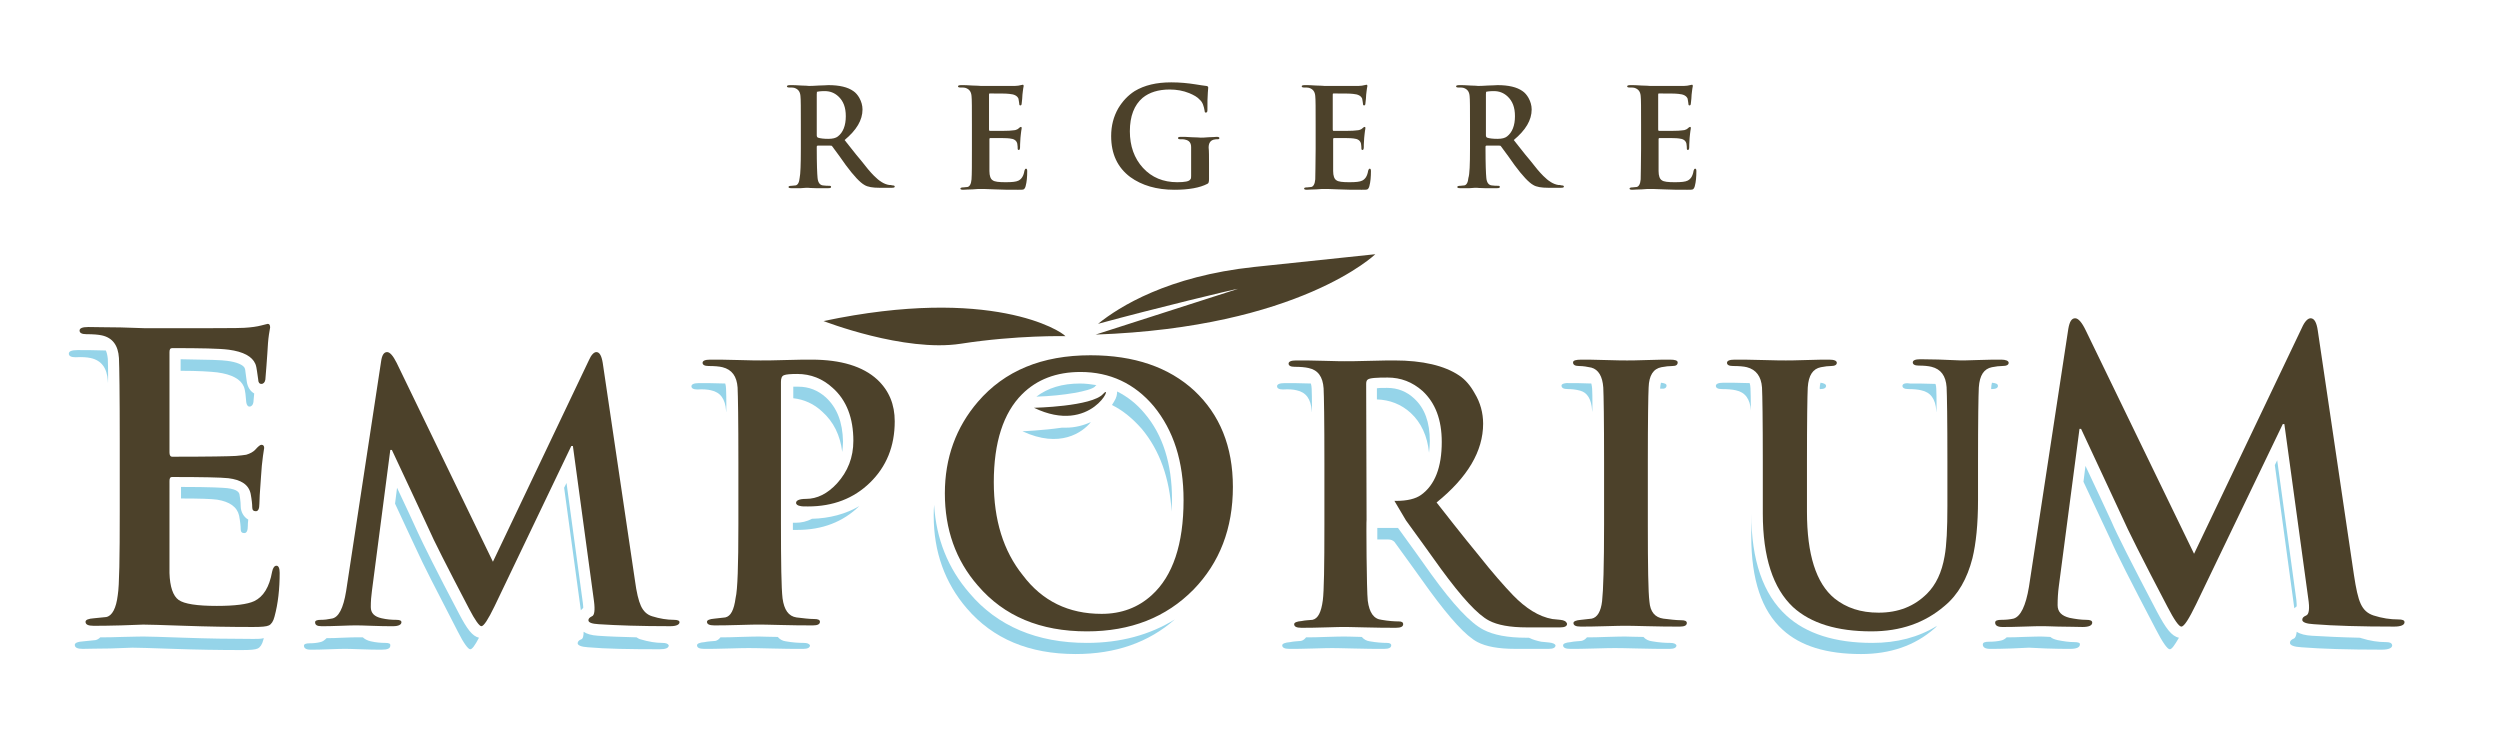 <svg xml:space="preserve" style="enable-background:new 0 0 628.4 184.3;" viewBox="0 0 628.4 184.3" y="0px" x="0px" xmlns:xlink="http://www.w3.org/1999/xlink" xmlns="http://www.w3.org/2000/svg" id="Capa_1" version="1.1">
<style type="text/css">
	.st0{fill:#95D4E9;}
	.st1{fill:#4C412A;}
</style>
<g>
	<path d="M260.5,99.7c6.8-0.2,13.5-1.4,14.7-2.5c0.1-0.2,0.3-0.3,0.4-0.4c-1.3-0.2-2.7-0.4-4.1-0.4
		C267,96.4,263.4,97.5,260.5,99.7" class="st0"></path>
	<path d="M207.6,99.9c-2-1.8-4.3-2.7-6.9-2.7c-0.5,0-1,0-1.3,0v2.9c2.7,0.3,5.2,1.4,7.3,3.4c2.8,2.5,4.5,5.9,5,10.1
		c0.1-0.8,0.2-1.7,0.2-2.6C211.8,106.1,210.4,102.5,207.6,99.9" class="st0"></path>
	<path d="M274.2,106.1c-1.8,0.8-3.9,1.4-6.3,1.4c-0.3,0-0.7,0-1,0c-4.8,0.7-9.9,0.9-9.9,0.9
		C266.4,112.8,272.1,108.7,274.2,106.1" class="st0"></path>
	<path d="M60.1,129.6c0.3,1.6,0.4,2.7,0.4,3.4c0,0.7,0.3,1,0.9,1c0.6,0,0.9-0.6,0.9-1.9c0-0.3,0-0.7,0.1-1.5
		c-1.1-0.6-1.9-1.9-1.9-3.4c0-0.3,0-1.1-0.3-2.9c-0.1-0.5-0.5-1.3-3.1-1.6c-1.1-0.1-4.1-0.3-11.6-0.3v2.9c4.6,0,7.7,0.1,9.1,0.3
		C57.7,126.1,59.6,127.4,60.1,129.6" class="st0"></path>
	<path d="M22.8,90c2.7,0.6,4.1,2.5,4.3,5.7c0.1,2.2,0.1-3.4,0-5.5c-0.1-1-0.3-1.7-0.5-2.1c-3-0.1-5.3-0.1-7.1-0.1
		c-1.5,0-2.2,0.3-2.2,0.9c0,0.6,0.6,0.9,1.7,0.9C20.6,89.7,21.9,89.8,22.8,90" class="st0"></path>
	<path d="M280.8,98.4c0,0.7-0.1,1.5-0.8,2.6c-0.1,0.2-0.3,0.5-0.5,0.8c2.8,1.4,5.2,3.4,7.5,6c4.5,5.4,7,12.4,7.5,20.8
		c0-1,0.1-2,0.1-3c0-9-2.3-16.3-6.9-21.7C285.7,101.5,283.4,99.7,280.8,98.4" class="st0"></path>
	<path d="M62,95.7c-0.1-0.8-0.2-1.5-0.3-2.2c0-0.4-0.1-0.7-0.2-1c-0.4-0.8-2-1.5-4.4-1.8c-1.3-0.2-4.5-0.3-11.7-0.4v2.9
		c4.4,0,7.5,0.2,9.2,0.4c3.7,0.5,5.9,1.7,6.7,3.6c0.2,0.5,0.3,1.1,0.4,1.8c0.1,0.7,0.1,1.4,0.2,2.1c0.1,0.7,0.4,1.1,0.8,1.1
		c0.5,0,0.9-0.4,1-1.1c0.1-0.8,0.1-1.5,0.2-2.2C63,98.4,62.2,97.4,62,95.7" class="st0"></path>
	<path d="M577.2,150.7l-4.8-35l-0.6,1.2l4.9,36c0.2-0.2,0.4-0.3,0.6-0.5C577.3,152.2,577.3,151.6,577.2,150.7" class="st0"></path>
	<path d="M348.7,97.5c-1.2,0-2.1,0-2.6,0.1v2.8c3.2,0.1,6.1,1.2,8.5,3.4c2.6,2.4,4.2,5.8,4.6,10
		c0.1-0.9,0.2-1.9,0.2-2.9c0-4.8-1.3-8.3-3.9-10.7C353.6,98.4,351.3,97.5,348.7,97.5" class="st0"></path>
	<path d="M457.6,97.8c0.9,0,1.4-0.3,1.4-0.8c0-0.4-0.5-0.7-1.4-0.8c-0.1,0.4-0.2,0.9-0.2,1.3c0,0.1,0,0.2,0,0.2
		C457.5,97.8,457.5,97.8,457.6,97.8" class="st0"></path>
	<path d="M63.7,160.6c-5.8,0-11.7-0.1-17.3-0.3c-5.7-0.2-9.1-0.3-10.2-0.3c-0.4,0-1.7,0-5.5,0.1
		c-2.3,0.1-4.1,0.1-5.5,0.1c-0.3,0.3-0.7,0.6-1.2,0.7c-1,0.1-2,0.2-3,0.3c-1.5,0.1-2.2,0.4-2.2,0.9c0,0.7,0.7,1,2,1
		c1.5,0,3.8-0.1,6.9-0.1c3.2-0.1,5-0.2,5.6-0.2c1.2,0,4.6,0.1,10.3,0.3c5.7,0.2,11.4,0.3,17.2,0.3c2.1,0,3.4-0.1,4-0.4
		c0.6-0.3,1.1-1,1.4-2.2c0-0.1,0.1-0.2,0.1-0.4C65.6,160.6,64.7,160.6,63.7,160.6" class="st0"></path>
	<path d="M478.2,97c0,0.5,0.5,0.8,1.5,0.8c1.3,0,2.4,0.1,3.2,0.3c2.4,0.5,3.6,2.2,3.8,5.1c0.1,1.9,0.1-3.6,0-5.5
		c0-0.5-0.1-0.9-0.2-1.2c-2.5-0.1-4.7-0.1-6.4-0.1C478.8,96.2,478.2,96.5,478.2,97" class="st0"></path>
	<path d="M418.9,96.9c0-0.4-0.5-0.6-1.4-0.7c-0.1,0.5-0.2,1-0.2,1.3c0,0.1,0,0.2,0,0.2c0.1,0,0.2,0,0.3,0
		C418.4,97.8,418.9,97.5,418.9,96.9" class="st0"></path>
	<path d="M392.5,96.9c0,0.6,0.5,0.9,1.6,0.9c1,0,2,0.1,3.1,0.4c1.8,0.5,2.8,2.1,3,5c0.1,1.8,0.1-4.2,0-5.5
		c0-0.3-0.1-0.8-0.2-1.3c-2.5-0.1-4.2-0.1-5.3-0.1C393.3,96.2,392.5,96.5,392.5,96.9" class="st0"></path>
	<path d="M500.7,96.2c-0.1,0.4-0.2,0.9-0.2,1.4c0,0.1,0,0.2,0,0.2c0,0,0.1,0,0.1,0c1.1,0,1.6-0.3,1.6-0.8
		C502.2,96.5,501.7,96.3,500.7,96.2" class="st0"></path>
	<path d="M146.5,151.5l-4.1-30.1l-0.6,1.2l4.2,30.8c0.2-0.2,0.4-0.4,0.6-0.6C146.6,152.7,146.6,152.2,146.5,151.5" class="st0"></path>
	<path d="M440,97.6c0-0.5-0.1-0.9-0.2-1.3c-2.8-0.1-5-0.1-6.6-0.1c-1.3,0-1.9,0.3-1.9,0.8c0,0.5,0.5,0.8,1.5,0.8
		c1.5,0,2.6,0.1,3.5,0.3c2.4,0.5,3.6,2.2,3.8,5.1C440.1,105.1,440.1,99.5,440,97.6" class="st0"></path>
	<path d="M419.8,161.6c-1.3,0-2.8-0.1-4.5-0.4c-0.9-0.1-1.7-0.5-2.2-1.1c-1.6,0-4-0.1-4.5-0.1c-0.5,0-2.1,0-4.9,0.1
		c-2,0.1-3.6,0.1-4.8,0.1c-0.4,0.5-0.9,0.8-1.4,0.9c-0.9,0.1-1.8,0.1-2.7,0.3c-1.3,0.1-1.9,0.4-1.9,0.8c0,0.6,0.6,0.9,1.8,0.9
		c1.3,0,3.4,0,6.2-0.1c2.8-0.1,4.5-0.1,5-0.1c0.5,0,2.4,0,5.6,0.1c3.2,0.1,5.9,0.1,8.2,0.1c1.1,0,1.7-0.3,1.7-0.9
		C421.2,161.8,420.7,161.6,419.8,161.6" class="st0"></path>
	<path d="M389.4,161.5c-0.7-0.1-1.3-0.1-2-0.2c-1-0.2-2.1-0.5-3.1-1h-0.6c-4.8,0-8.3-0.7-10.8-2
		c-3.3-1.7-7.6-6.3-13.1-13.9c-2.4-3.4-5.2-7.3-8.4-11.7l-5.2,0c0,1,0,1.9,0,2.9h2.7c0.7,0,1.2,0.2,1.6,0.6
		c3.3,4.5,6.2,8.6,8.8,12.2c5.2,7.1,9.2,11.5,12.1,13c2.1,1.1,5.2,1.7,9.5,1.7h8.4c1.1,0,1.7-0.3,1.7-0.9
		C390.9,161.9,390.4,161.6,389.4,161.5" class="st0"></path>
	<path d="M96.9,161.6c-1.2,0-2.4-0.1-3.7-0.4c-0.9-0.2-1.6-0.6-2-1c-1,0-1.4,0-1.5,0c-0.4,0-1.7,0-3.8,0.1
		c-1.5,0.1-2.8,0.1-3.8,0.1c-0.5,0.5-1,0.9-1.6,1c-0.8,0.2-1.7,0.3-2.7,0.3c-0.9,0-1.4,0.2-1.4,0.6c0,0.6,0.5,1,1.6,1
		c1.1,0,2.7,0,4.8-0.1c2.2-0.1,3.5-0.1,3.9-0.1c0.4,0,1.6,0,3.9,0.1c2.2,0.1,4,0.1,5.4,0.1c1.4,0,2.1-0.3,2.1-1
		C98.2,161.8,97.8,161.6,96.9,161.6" class="st0"></path>
	<path d="M348.6,161.6c-1.1,0-2.6-0.1-4.3-0.4c-0.8-0.1-1.5-0.5-2-1.1c-2.8-0.1-4.3-0.1-4.5-0.1c-0.3,0-1.9,0-4.6,0.1
		c-2,0.1-3.6,0.1-4.9,0.1c-0.4,0.5-0.8,0.8-1.3,0.9c-0.9,0.1-1.8,0.1-2.7,0.3c-1.3,0.1-2,0.4-2,0.8c0,0.6,0.6,0.9,1.8,0.9
		c1.4,0,3.4,0,6.1-0.1c2.7-0.1,4.3-0.1,4.7-0.1c0.1,0,1.8,0,5.1,0.1c3.3,0.1,5.9,0.1,7.9,0.1c1.2,0,1.8-0.3,1.8-0.9
		C349.7,161.8,349.3,161.6,348.6,161.6" class="st0"></path>
	<path d="M521.4,161.4c-1.3,0-2.7-0.2-4.2-0.5c-0.8-0.2-1.4-0.4-1.8-0.8c-1.8-0.1-2.3-0.1-2.5-0.1c-0.3,0-1.4,0-4.3,0.1
		c-1.7,0.1-3.1,0.1-4.2,0.1c-0.4,0.4-0.9,0.7-1.4,0.8c-0.9,0.2-1.9,0.3-3,0.3c-1.1,0-1.6,0.2-1.6,0.7c0,0.7,0.6,1.1,1.8,1.1
		c1.2,0,3,0,5.4-0.1c2.4-0.1,3.9-0.2,4.4-0.2c0.4,0,1.8,0.1,4.3,0.2c2.5,0.1,4.5,0.1,6.1,0.1c1.6,0,2.4-0.4,2.4-1.1
		C522.9,161.6,522.4,161.4,521.4,161.4" class="st0"></path>
	<path d="M599.7,161.4c-1.9,0-4-0.3-6.2-1c-0.1,0-0.2-0.1-0.3-0.1c-4.7-0.1-8.8-0.3-12.1-0.5c-1.6-0.1-2.9-0.4-3.8-1
		c-0.1,0.9-0.3,1.5-0.7,1.7c-0.7,0.3-1,0.6-1,1.1c0,0.6,1,1,2.9,1.1c5,0.4,11.8,0.6,20.2,0.6c1.7,0,2.6-0.4,2.6-1.1
		C601.2,161.6,600.7,161.4,599.7,161.4" class="st0"></path>
	<path d="M542.2,153.8c-6.4-12.2-10.2-19.7-11.5-22.8c-1.6-3.4-3.7-8-6.5-13.9l-0.5,4c2.9,6.1,5.1,11,6.8,14.5
		c1.3,3.1,5.1,10.6,11.4,22.6c1.7,3.3,2.9,5,3.5,5c0.5,0,1.2-1,2.3-2.9C545.8,159.9,544.4,157.9,542.2,153.8" class="st0"></path>
	<path d="M470.6,161.6c-9.3,0-16.6-2.3-21.6-6.9c-5.8-5.3-8.8-13.9-8.8-25.6v5.7c0,10.9,2.6,18.7,7.9,23.5
		c4.5,4.1,11,6.1,19.7,6.1c7.3,0,13.5-2.1,18.4-6.4c0.3-0.2,0.5-0.5,0.7-0.7C482.2,160.2,476.8,161.6,470.6,161.6" class="st0"></path>
	<path d="M166.5,161.6c-1.7,0-3.5-0.3-5.5-0.9c-0.4-0.1-0.7-0.3-1-0.5c-3.8-0.1-7-0.2-9.7-0.4c-1.7-0.1-2.9-0.5-3.6-1
		c0,1.1-0.2,1.8-0.6,1.9c-0.6,0.2-0.9,0.6-0.9,1c0,0.5,0.9,0.9,2.6,1c4.5,0.4,10.5,0.5,18,0.5c1.5,0,2.3-0.3,2.3-1
		C167.9,161.8,167.4,161.6,166.5,161.6" class="st0"></path>
	<path d="M325.9,98.1c2.4,0.5,3.6,2.2,3.8,5.1c0.1,1.9,0.1-3.6,0-5.5c0-0.5-0.1-0.9-0.2-1.3c-2.7-0.1-4.9-0.1-6.6-0.1
		c-1.3,0-1.9,0.3-1.9,0.8c0,0.5,0.5,0.8,1.5,0.8C324,97.8,325.1,97.9,325.9,98.1" class="st0"></path>
	<path d="M178.7,98.1c2.4,0.5,3.6,2.2,3.8,5.1c0.1,1.9,0.1-3.6,0-5.5c0-0.5-0.1-0.9-0.2-1.3c-2.8-0.1-5-0.1-6.6-0.1
		c-1.3,0-1.9,0.3-1.9,0.8c0,0.5,0.5,0.8,1.5,0.8C176.7,97.8,177.9,97.9,178.7,98.1" class="st0"></path>
	<path d="M115.4,154.3c-5.7-10.8-9-17.5-10.3-20.3c-1.3-2.8-3-6.6-5.3-11.4l-0.5,4c2.3,5,4.2,9,5.6,12
		c1.2,2.7,4.6,9.4,10.2,20.2c1.5,3,2.6,4.4,3.1,4.4c0.5,0,1.2-1,2.2-2.9C118.7,159.9,117.4,158.1,115.4,154.3" class="st0"></path>
	<path d="M273.2,161.6c-12.5,0-22.5-4.2-29.5-12.5c-5.4-6.2-8.4-13.7-8.9-22.2c-0.1,0.9-0.1,1.9-0.1,2.8
		c0,9,2.8,16.8,8.3,23.2c6.6,7.7,15.7,11.5,27.4,11.5c10,0,18.3-2.9,24.9-8.7C289,159.6,281.6,161.6,273.2,161.6" class="st0"></path>
	<path d="M202,161.6c-1.3,0-2.8-0.1-4.5-0.4c-0.8-0.1-1.5-0.5-2-1.1c-1.6,0-4.1-0.1-4.6-0.1c-0.5,0-2.1,0-4.9,0.1
		c-2.1,0.1-3.7,0.1-4.9,0.1c-0.4,0.5-0.8,0.8-1.3,0.9c-0.9,0.1-1.8,0.1-2.7,0.3c-1.3,0.1-1.9,0.4-1.9,0.8c0,0.6,0.6,0.9,1.8,0.9
		c1.3,0,3.4,0,6.2-0.1c2.8-0.1,4.5-0.1,5-0.1c0.5,0,2.3,0,5.5,0.1c3.2,0.1,6,0.1,8.2,0.1c1.1,0,1.7-0.3,1.7-0.9
		C203.4,161.8,202.9,161.6,202,161.6" class="st0"></path>
	<path d="M204.1,130.4c-1.3,0.7-2.7,1-4.1,1c-0.2,0-0.5,0-0.7,0v0.4c0,0.5,0,1,0,1.4c0.3,0,0.7,0,1.1,0
		c6.3,0,11.5-2,15.6-6c0,0,0,0,0,0C212.6,129.2,208.5,130.3,204.1,130.4" class="st0"></path>
	<path d="M201.3,37.4v-6c0-4.1,0-6.5-0.1-7.3c-0.1-1.1-0.6-1.7-1.5-2c-0.3-0.1-0.8-0.1-1.3-0.1c-0.4,0-0.6-0.1-0.6-0.3
		s0.3-0.3,0.8-0.3c0.7,0,1.6,0,2.8,0.1c1.1,0,1.8,0.1,1.9,0.1c0.4,0,1.2,0,2.5-0.1c1.2,0,2-0.1,2.4-0.1c2.8,0,4.9,0.5,6.3,1.5
		c0.6,0.4,1.1,1,1.5,1.7c0.5,0.9,0.8,1.9,0.8,2.9c0,2.7-1.5,5.2-4.5,7.7c2.5,3.2,3.9,4.9,4.1,5.1c1.3,1.7,2.4,3,3.3,3.9
		c1.3,1.3,2.5,2.1,3.8,2.3c0.3,0,0.5,0,0.8,0.1c0.4,0,0.6,0.1,0.6,0.3c0,0.2-0.2,0.3-0.7,0.3H221c-1.6,0-2.9-0.2-3.7-0.7
		c-1.1-0.6-2.7-2.3-4.7-5c-1-1.4-2.1-3-3.4-4.7c-0.1-0.2-0.3-0.2-0.6-0.2h-3c-0.2,0-0.3,0.1-0.3,0.3v0.5c0,3.9,0.1,6.3,0.2,7.3
		c0.1,1.2,0.6,1.8,1.3,1.9c0.7,0.1,1.2,0.1,1.7,0.1c0.3,0,0.4,0.1,0.4,0.3c0,0.2-0.2,0.3-0.7,0.3c-0.8,0-1.8,0-3.1,0
		c-1.3,0-1.9-0.1-2-0.1c-0.2,0-0.8,0-1.8,0.1c-1.1,0-1.8,0-2.4,0c-0.5,0-0.7-0.1-0.7-0.3c0-0.2,0.3-0.3,0.8-0.3c0.3,0,0.7-0.1,1-0.1
		c0.5-0.1,0.9-0.7,1-1.9C201.2,43.8,201.3,41.4,201.3,37.4 M205.3,23.6v10.4c0,0.3,0.1,0.5,0.3,0.6c0.6,0.2,1.5,0.3,2.6,0.3
		c1.1,0,1.9-0.2,2.4-0.6c1.3-1,2-2.7,2-5.1c0-2.2-0.6-3.8-1.9-5c-1-0.9-2.1-1.3-3.4-1.3c-1.1,0-1.7,0.1-2,0.2
		C205.4,23.3,205.3,23.4,205.3,23.6" class="st1"></path>
	<path d="M244.3,37.4v-6c0-4.1,0-6.5-0.1-7.3c-0.1-1.1-0.6-1.7-1.5-2c-0.3-0.1-0.8-0.1-1.3-0.1c-0.4,0-0.6-0.1-0.6-0.3
		c0-0.2,0.3-0.3,0.8-0.3c0.7,0,1.6,0,2.8,0.1c1.2,0,1.9,0.1,2.1,0.1c5.4,0,8.3,0,8.6,0c0.6,0,1.1-0.1,1.5-0.2
		c0.4-0.1,0.6-0.1,0.5-0.1c0.1,0,0.2,0.1,0.2,0.3c0,0,0,0.2-0.1,0.6c-0.1,0.5-0.1,1-0.2,1.6c0,0.6-0.1,1.4-0.2,2.3
		c0,0.3-0.2,0.4-0.3,0.4c-0.2,0-0.3-0.1-0.3-0.4c0-0.3-0.1-0.5-0.1-0.7c0-0.2-0.1-0.4-0.1-0.6c-0.3-0.7-1-1.1-2.3-1.2
		c-0.8-0.1-2.4-0.1-4.9-0.1c-0.2,0-0.2,0.1-0.2,0.3v8.7c0,0.3,0.1,0.4,0.2,0.4c3.1,0,5,0,5.5-0.1c0.4,0,0.7-0.1,0.9-0.1
		c0.3-0.1,0.6-0.2,0.8-0.4c0.3-0.3,0.5-0.4,0.6-0.4c0.2,0,0.2,0.1,0.2,0.3c0,0,0,0.3-0.1,0.7c-0.1,0.5-0.1,1.1-0.2,1.8
		c-0.1,1.3-0.1,2.1-0.1,2.3c0,0.4-0.1,0.7-0.3,0.7c-0.2,0-0.3-0.1-0.3-0.4c0-0.2,0-0.6-0.1-1.2c-0.2-0.8-0.8-1.2-1.9-1.3
		c-0.6-0.1-2.3-0.1-4.9-0.1c-0.1,0-0.2,0.1-0.2,0.3v8c0,1.2,0.3,2,0.8,2.3c0.5,0.4,1.6,0.5,3.3,0.5c1.6,0,2.6-0.1,3.2-0.4
		c0.8-0.4,1.3-1.2,1.5-2.5c0.1-0.3,0.2-0.5,0.4-0.5c0.2,0,0.3,0.2,0.3,0.6c0,1.4-0.1,2.7-0.4,3.8c-0.1,0.4-0.3,0.7-0.5,0.8
		c-0.2,0.1-0.7,0.1-1.4,0.1c-2,0-4,0-5.9-0.1c-2-0.1-3.2-0.1-3.6-0.1c-0.2,0-0.9,0-1.9,0.1c-1.1,0-1.9,0.1-2.4,0.1
		c-0.5,0-0.7-0.1-0.7-0.3c0-0.2,0.3-0.3,0.8-0.3c0.3,0,0.7-0.1,1-0.1c0.5-0.1,0.9-0.7,1-1.9C244.3,43.8,244.3,41.4,244.3,37.4" class="st1"></path>
	<path d="M303.9,41.3V45c0,0.7-0.1,1.1-0.4,1.2c-1.9,1-4.7,1.5-8.3,1.5c-4.5,0-8.2-1.1-11.1-3.2
		c-3.2-2.4-4.8-5.8-4.8-10.3c0-2.6,0.6-4.9,1.8-7c1.1-1.8,2.4-3.2,4.1-4.3c2.5-1.5,5.5-2.2,9.2-2.2c2.2,0,4.2,0.2,6.1,0.5
		c1.1,0.2,2,0.3,2.7,0.4c0.3,0,0.5,0.2,0.5,0.4c0-0.2,0,0.2-0.1,1.3c-0.1,1.1-0.1,2.5-0.1,4.3c0,0.5-0.1,0.7-0.4,0.7
		c-0.2,0-0.3-0.1-0.3-0.4c-0.2-1.2-0.5-2.2-1.2-2.8c-0.6-0.7-1.5-1.2-2.7-1.7c-1.5-0.6-3.1-0.9-4.9-0.9c-2.8,0-5.1,0.7-6.8,2.1
		c-2.1,1.8-3.2,4.6-3.2,8.4c0,3.7,1.1,6.8,3.3,9.2c2.2,2.4,5.1,3.6,8.6,3.6c1.9,0,3-0.2,3.3-0.7c0.2-0.2,0.2-0.5,0.2-0.9v-3.2
		c0-2,0-3.3,0-4c0-1.1-0.5-1.7-1.5-1.9c-0.3-0.1-0.8-0.1-1.3-0.1c-0.3,0-0.5-0.1-0.5-0.3c0-0.2,0.2-0.3,0.7-0.3c0.7,0,1.6,0,2.8,0.1
		c1.2,0,1.9,0.1,2.2,0.1c0.3,0,1,0,2-0.1c1,0,1.7-0.1,2-0.1c0.5,0,0.7,0.1,0.7,0.3c0,0.2-0.1,0.3-0.4,0.3c-0.3,0-0.6,0-1,0.1
		c-0.8,0.2-1.3,0.8-1.3,2C303.9,37.9,303.9,39.3,303.9,41.3" class="st1"></path>
	<path d="M330.7,37.4v-6c0-4.1,0-6.5-0.1-7.3c-0.1-1.1-0.6-1.7-1.5-2c-0.3-0.1-0.8-0.1-1.3-0.1c-0.4,0-0.6-0.1-0.6-0.3
		c0-0.2,0.2-0.3,0.8-0.3c0.7,0,1.6,0,2.8,0.1c1.2,0,1.9,0.1,2.1,0.1c5.4,0,8.3,0,8.6,0c0.6,0,1.1-0.1,1.5-0.2
		c0.4-0.1,0.6-0.1,0.5-0.1c0.1,0,0.2,0.1,0.2,0.3c0,0,0,0.2-0.1,0.6c-0.1,0.5-0.1,1-0.2,1.6c0,0.6-0.1,1.4-0.2,2.3
		c0,0.3-0.2,0.4-0.3,0.4c-0.2,0-0.3-0.1-0.3-0.4c0-0.3-0.1-0.5-0.1-0.7c0-0.2-0.1-0.4-0.1-0.6c-0.3-0.7-1-1.1-2.3-1.2
		c-0.8-0.1-2.4-0.1-4.9-0.1c-0.2,0-0.2,0.1-0.2,0.3v8.7c0,0.3,0.1,0.4,0.2,0.4c3.1,0,5,0,5.5-0.1c0.4,0,0.7-0.1,0.9-0.1
		c0.3-0.1,0.6-0.2,0.8-0.4c0.3-0.3,0.5-0.4,0.6-0.4c0.2,0,0.2,0.1,0.2,0.3c0,0,0,0.3-0.1,0.7c-0.1,0.5-0.1,1.1-0.2,1.8
		c-0.1,1.3-0.1,2.1-0.1,2.3c0,0.4-0.1,0.7-0.3,0.7c-0.2,0-0.3-0.1-0.3-0.4c0-0.2,0-0.6-0.1-1.2c-0.2-0.8-0.8-1.2-1.9-1.3
		c-0.6-0.1-2.3-0.1-4.9-0.1c-0.1,0-0.2,0.1-0.2,0.3v8c0,1.2,0.3,2,0.8,2.3c0.5,0.4,1.6,0.5,3.3,0.5c1.6,0,2.6-0.1,3.2-0.4
		c0.8-0.4,1.3-1.2,1.5-2.5c0.1-0.3,0.2-0.5,0.4-0.5c0.2,0,0.3,0.2,0.3,0.6c0,1.4-0.1,2.7-0.4,3.8c-0.1,0.4-0.3,0.7-0.5,0.8
		c-0.2,0.1-0.7,0.1-1.4,0.1c-2,0-4,0-5.9-0.1c-2-0.1-3.2-0.1-3.6-0.1c-0.2,0-0.9,0-1.9,0.1c-1.1,0-1.9,0.1-2.4,0.1
		c-0.5,0-0.7-0.1-0.7-0.3c0-0.2,0.2-0.3,0.8-0.3c0.3,0,0.7-0.1,1-0.1c0.5-0.1,0.9-0.7,1-1.9C330.6,43.8,330.7,41.4,330.7,37.4" class="st1"></path>
	<path d="M369.5,37.4v-6c0-4.1,0-6.5-0.1-7.3c-0.1-1.1-0.6-1.7-1.5-2c-0.3-0.1-0.8-0.1-1.3-0.1c-0.4,0-0.6-0.1-0.6-0.3
		s0.3-0.3,0.8-0.3c0.7,0,1.6,0,2.8,0.1c1.1,0,1.8,0.1,1.9,0.1c0.4,0,1.2,0,2.5-0.1c1.2,0,2-0.1,2.4-0.1c2.8,0,4.9,0.5,6.3,1.5
		c0.6,0.4,1.1,1,1.5,1.7c0.5,0.9,0.8,1.9,0.8,2.9c0,2.7-1.5,5.2-4.5,7.7c2.5,3.2,3.9,4.9,4.1,5.1c1.3,1.7,2.4,3,3.3,3.9
		c1.3,1.3,2.5,2.1,3.8,2.3c0.3,0,0.5,0,0.8,0.1c0.4,0,0.6,0.1,0.6,0.3c0,0.2-0.2,0.3-0.7,0.3h-3.3c-1.6,0-2.9-0.2-3.7-0.7
		c-1.1-0.6-2.7-2.3-4.7-5c-1-1.4-2.1-3-3.4-4.7c-0.1-0.2-0.3-0.2-0.6-0.2h-3c-0.2,0-0.3,0.1-0.3,0.3v0.5c0,3.9,0.1,6.3,0.2,7.3
		c0.1,1.2,0.6,1.8,1.3,1.9c0.7,0.1,1.2,0.1,1.7,0.1c0.3,0,0.4,0.1,0.4,0.3c0,0.2-0.2,0.3-0.7,0.3c-0.8,0-1.8,0-3.1,0
		c-1.3,0-1.9-0.1-2-0.1c-0.2,0-0.8,0-1.8,0.1c-1.1,0-1.8,0-2.4,0c-0.5,0-0.7-0.1-0.7-0.3c0-0.2,0.3-0.3,0.8-0.3c0.3,0,0.7-0.1,1-0.1
		c0.5-0.1,0.9-0.7,1-1.9C369.4,43.8,369.5,41.4,369.5,37.4 M373.5,23.6v10.4c0,0.3,0.1,0.5,0.3,0.6c0.6,0.2,1.5,0.3,2.6,0.3
		c1.1,0,1.9-0.2,2.4-0.6c1.3-1,2-2.7,2-5.1c0-2.2-0.6-3.8-1.9-5c-1-0.9-2.1-1.3-3.4-1.3c-1.1,0-1.7,0.1-2,0.2
		C373.6,23.3,373.5,23.4,373.5,23.6" class="st1"></path>
	<path d="M412.5,37.4v-6c0-4.1,0-6.5-0.1-7.3c-0.1-1.1-0.6-1.7-1.5-2c-0.3-0.1-0.8-0.1-1.3-0.1c-0.4,0-0.6-0.1-0.6-0.3
		c0-0.2,0.3-0.3,0.8-0.3c0.7,0,1.6,0,2.8,0.1c1.2,0,1.9,0.1,2.1,0.1c5.4,0,8.3,0,8.6,0c0.6,0,1.1-0.1,1.5-0.2
		c0.4-0.1,0.6-0.1,0.5-0.1c0.1,0,0.2,0.1,0.2,0.3c0,0,0,0.2-0.1,0.6c-0.1,0.5-0.1,1-0.2,1.6c0,0.6-0.1,1.4-0.2,2.3
		c0,0.3-0.2,0.4-0.3,0.4c-0.2,0-0.3-0.1-0.3-0.4c0-0.3-0.1-0.5-0.1-0.7c0-0.2-0.1-0.4-0.1-0.6c-0.3-0.7-1-1.1-2.3-1.2
		c-0.8-0.1-2.4-0.1-4.9-0.1c-0.2,0-0.2,0.1-0.2,0.3v8.7c0,0.3,0.1,0.4,0.2,0.4c3.1,0,5,0,5.5-0.1c0.4,0,0.7-0.1,0.9-0.1
		c0.3-0.1,0.6-0.2,0.8-0.4c0.3-0.3,0.5-0.4,0.6-0.4c0.2,0,0.2,0.1,0.2,0.3c0,0,0,0.3-0.1,0.7c-0.1,0.5-0.1,1.1-0.2,1.8
		c-0.1,1.3-0.1,2.1-0.1,2.3c0,0.4-0.1,0.7-0.3,0.7c-0.2,0-0.3-0.1-0.3-0.4c0-0.2,0-0.6-0.1-1.2c-0.2-0.8-0.8-1.2-1.9-1.3
		c-0.6-0.1-2.3-0.1-4.9-0.1c-0.1,0-0.2,0.1-0.2,0.3v8c0,1.2,0.3,2,0.8,2.3c0.5,0.4,1.6,0.5,3.3,0.5c1.6,0,2.6-0.1,3.2-0.4
		c0.8-0.4,1.3-1.2,1.5-2.5c0.1-0.3,0.2-0.5,0.4-0.5s0.3,0.2,0.3,0.6c0,1.4-0.1,2.7-0.4,3.8c-0.1,0.4-0.3,0.7-0.5,0.8
		c-0.2,0.1-0.7,0.1-1.4,0.1c-2,0-4,0-5.9-0.1c-2-0.1-3.2-0.1-3.6-0.1c-0.2,0-0.9,0-1.9,0.1c-1.1,0-1.9,0.1-2.4,0.1
		c-0.5,0-0.7-0.1-0.7-0.3c0-0.2,0.3-0.3,0.8-0.3c0.3,0,0.7-0.1,1-0.1c0.5-0.1,0.9-0.7,1-1.9C412.4,43.8,412.5,41.4,412.5,37.4" class="st1"></path>
	<path d="M30.1,128.6v-17.5c0-11.9-0.1-18.9-0.2-21.1c-0.2-3.2-1.6-5.1-4.3-5.7c-0.9-0.2-2.2-0.3-3.9-0.3
		c-1.1,0-1.7-0.3-1.7-0.9c0-0.6,0.7-0.9,2.2-0.9c2,0,4.7,0.1,8.1,0.1c3.4,0.1,5.5,0.2,6.2,0.2c15.7,0,24,0,24.9-0.1
		c1.7-0.1,3.2-0.3,4.3-0.6c1.1-0.3,1.7-0.4,1.6-0.4c0.4,0,0.6,0.3,0.6,0.9c0,0.1-0.1,0.7-0.3,1.8c-0.2,1.3-0.3,2.9-0.4,4.7
		c-0.1,1.8-0.3,4-0.5,6.6c-0.1,0.7-0.5,1.1-1,1.1c-0.5,0-0.8-0.4-0.8-1.1c-0.1-0.7-0.2-1.4-0.3-2.1c-0.1-0.7-0.2-1.3-0.4-1.8
		c-0.8-1.9-3-3.1-6.7-3.6c-2.3-0.3-7-0.4-14.2-0.4c-0.5,0-0.7,0.3-0.7,1v25.2c0,0.7,0.2,1.1,0.7,1.1c9.1,0,14.5-0.1,16-0.2
		c1.1-0.1,2-0.2,2.6-0.3c1-0.3,1.7-0.7,2.2-1.2c0.8-0.9,1.3-1.3,1.6-1.3c0.5,0,0.7,0.3,0.7,0.8c0,0.1-0.1,0.7-0.3,2
		c-0.2,1.5-0.4,3.3-0.5,5.3c-0.3,3.8-0.4,6-0.4,6.7c0,1.3-0.3,1.9-0.9,1.9c-0.6,0-0.9-0.3-0.9-1c0-0.7-0.1-1.8-0.4-3.4
		c-0.5-2.3-2.4-3.5-5.6-3.9c-1.9-0.2-6.6-0.3-14.2-0.3c-0.4,0-0.6,0.3-0.6,1V144c0.1,3.5,0.9,5.8,2.3,6.8c1.4,1,4.6,1.5,9.6,1.5
		c4.5,0,7.7-0.4,9.4-1.2c2.3-1.1,3.8-3.5,4.5-7.4c0.2-1,0.6-1.5,1.1-1.5s0.8,0.6,0.8,1.8c0,4-0.4,7.7-1.3,11
		c-0.3,1.2-0.8,1.9-1.4,2.2c-0.6,0.3-1.9,0.4-4,0.4c-5.8,0-11.5-0.1-17.2-0.3c-5.7-0.2-9.2-0.3-10.4-0.3c-0.6,0-2.5,0.1-5.6,0.2
		c-3.2,0.1-5.5,0.1-6.9,0.1c-1.3,0-2-0.3-2-1c0-0.5,0.7-0.8,2.2-0.9c1-0.1,2-0.2,3-0.3c1.5-0.3,2.5-2.2,2.9-5.5
		C30,147.2,30.1,140.1,30.1,128.6" class="st1"></path>
	<path d="M87,148.6l8.8-57.8c0.2-1.5,0.7-2.3,1.5-2.3c0.7,0,1.5,0.9,2.4,2.7l24.2,50l24.1-50.6c0.6-1.4,1.3-2.1,1.9-2.1
		c0.8,0,1.3,0.9,1.6,2.7l8.1,54.7c0.4,3,0.9,5.1,1.5,6.4c0.6,1.3,1.5,2.2,2.8,2.6c1.9,0.6,3.8,0.9,5.5,0.9c0.9,0,1.4,0.2,1.4,0.6
		c0,0.6-0.8,1-2.3,1c-7.5,0-13.5-0.2-18-0.5c-1.7-0.1-2.6-0.4-2.6-1c0-0.4,0.3-0.7,0.9-1c0.6-0.2,0.8-1.5,0.5-3.8l-5.3-39h-0.4
		l-19.3,40.3c-1.6,3.3-2.7,5-3.3,5c-0.5,0-1.6-1.5-3.1-4.4c-5.6-10.7-9-17.4-10.2-20.2c-2-4.4-5.1-10.9-9.2-19.7h-0.4l-4.6,35.3
		c-0.2,1.4-0.3,2.7-0.3,4.2c0,1.5,0.9,2.4,2.7,2.8c1.3,0.3,2.5,0.4,3.7,0.4c0.9,0,1.3,0.2,1.3,0.6c0,0.6-0.7,1-2.1,1
		c-1.4,0-3.2,0-5.4-0.1c-2.2-0.1-3.5-0.1-3.9-0.1c-0.5,0-1.8,0-3.9,0.1c-2.2,0.1-3.8,0.1-4.8,0.1c-1.1,0-1.6-0.3-1.6-1
		c0-0.4,0.5-0.6,1.4-0.6c0.9,0,1.8-0.1,2.7-0.3C85.1,155.3,86.3,152.9,87,148.6" class="st1"></path>
	<path d="M185.6,131.8v-15.6c0-10.6-0.1-16.8-0.2-18.8c-0.2-2.8-1.4-4.5-3.8-5.1c-0.8-0.2-2-0.3-3.5-0.3
		c-1,0-1.5-0.3-1.5-0.8c0-0.5,0.6-0.8,1.9-0.8c1.8,0,4.2,0,7.2,0.1c3,0.1,4.9,0.1,5.5,0.1c1.2,0,3.3,0,6.2-0.1
		c3-0.1,5.2-0.1,6.6-0.1c7.4,0,12.9,1.7,16.5,5c3,2.8,4.4,6.3,4.4,10.5c0,6.3-2.1,11.4-6.2,15.4c-4.1,4-9.3,6-15.6,6
		c-0.9,0-1.6,0-1.9-0.1c-0.7-0.1-1.1-0.4-1.1-0.8c0-0.6,0.8-1,2.5-1c2.8,0,5.4-1.3,7.8-3.9c2.7-3,4.1-6.5,4.1-10.7
		c0-5.7-1.7-10.2-5.2-13.3c-2.5-2.3-5.5-3.5-8.9-3.5c-1.7,0-2.8,0.1-3.3,0.3c-0.6,0.2-0.8,0.8-0.8,1.7v35.4c0,10,0.1,16.4,0.4,19
		c0.4,2.9,1.5,4.5,3.5,4.8c1.7,0.2,3.2,0.4,4.5,0.4c0.9,0,1.4,0.2,1.4,0.7c0,0.6-0.6,0.9-1.7,0.9c-2.2,0-5,0-8.2-0.1
		c-3.2-0.1-5.1-0.1-5.5-0.1c-0.5,0-2.2,0-5,0.1c-2.8,0.1-4.9,0.1-6.2,0.1c-1.2,0-1.8-0.3-1.8-0.9c0-0.4,0.6-0.7,1.9-0.8
		c0.9-0.1,1.8-0.2,2.7-0.3c1.4-0.3,2.2-1.9,2.6-4.9C185.4,148.3,185.6,142.1,185.6,131.8" class="st1"></path>
	<path d="M273.2,158.7c-11.7,0-20.8-3.8-27.4-11.5c-5.6-6.4-8.3-14.2-8.3-23.2c0-8.9,2.8-16.6,8.3-23
		c6.7-7.8,16.1-11.7,28.3-11.7c11,0,19.7,3,26.1,8.9c6.4,6,9.7,14,9.7,24.2c0,10.4-3.3,19-9.9,25.8
		C293.1,155.2,284.2,158.7,273.2,158.7 M276.9,154.3c5,0,9.2-1.6,12.6-4.7c5.3-4.8,8-12.8,8-23.9c0-9.7-2.5-17.5-7.5-23.6
		c-4.8-5.7-11-8.6-18.4-8.6c-6.1,0-11,1.9-14.7,5.6c-4.7,4.7-7.1,12.1-7.1,22.1c0,9.5,2.4,17.3,7.3,23.4
		C262,151.1,268.6,154.3,276.9,154.3" class="st1"></path>
	<path d="M259.9,102.5c0,0,14.6-0.3,17.4-3.5C280.1,95.9,274.4,109.5,259.9,102.5" class="st1"></path>
	<path d="M392.2,155.8c-0.7-0.1-1.3-0.1-2-0.2c-3.4-0.6-6.7-2.7-9.9-6c-2.3-2.4-5.2-5.7-8.6-10
		c-0.6-0.7-4.2-5.1-10.6-13.3c7.8-6.3,11.7-12.9,11.7-19.8c0-2.7-0.7-5.3-2.1-7.6c-1.1-2-2.4-3.5-3.9-4.5c-3.7-2.5-9.2-3.8-16.3-3.8
		c-0.9,0-2.9,0-6.2,0.1c-3.2,0.1-5.3,0.1-6.3,0.1c-0.4,0-2,0-5-0.1c-3-0.1-5.3-0.1-7.2-0.1c-1.3,0-1.9,0.3-1.9,0.8
		c0,0.5,0.5,0.8,1.5,0.8c1.5,0,2.6,0.1,3.5,0.3c2.4,0.5,3.6,2.2,3.8,5.1c0.1,1.9,0.2,8.2,0.2,18.8v15.6c0,10.3-0.1,16.6-0.4,18.9
		c-0.4,3-1.2,4.6-2.6,4.9c-0.9,0.1-1.8,0.1-2.7,0.3c-1.3,0.1-1.9,0.4-1.9,0.8c0,0.6,0.6,0.9,1.8,0.9c1.4,0,3.4,0,6.1-0.1
		c2.7-0.1,4.3-0.1,4.7-0.1c0.1,0,1.8,0,5.1,0.1c3.3,0.1,5.9,0.1,7.9,0.1c1.2,0,1.8-0.3,1.8-0.9c0-0.5-0.4-0.7-1.1-0.7
		c-1.1,0-2.6-0.1-4.3-0.4c-2-0.2-3.1-1.8-3.5-4.8c-0.3-2.6-0.4-20.3-0.3-20.4l-0.1-34.1c0-0.5,0.1-0.9,0.4-1.1
		c0.5-0.4,2.2-0.5,5-0.5c3.3,0,6.2,1.1,8.8,3.4c3.2,3,4.8,7.2,4.8,12.8c0,6.3-1.7,10.8-5.2,13.3c-1.4,1-3.5,1.5-6.3,1.5
		c-0.1,0-0.2,0-0.4,0l2.9,4.9c3.3,4.5,6.2,8.6,8.8,12.2c5.2,7.1,9.2,11.5,12.1,13c2.1,1.1,5.2,1.7,9.5,1.7h8.4
		c1.1,0,1.7-0.3,1.7-0.9C393.7,156.2,393.2,155.9,392.2,155.8" class="st1"></path>
	<path d="M403.2,131.8v-15.6c0-10.6-0.1-16.8-0.2-18.8c-0.2-2.8-1.2-4.5-3-5c-1-0.2-2-0.4-3.1-0.4c-1,0-1.5-0.3-1.5-0.9
		c0-0.5,0.7-0.7,2.1-0.7c1.2,0,3.2,0,6.1,0.1c2.9,0.1,4.7,0.1,5.4,0.1c0.6,0,2.3,0,5-0.1c2.7-0.1,4.6-0.1,5.8-0.1
		c1.2,0,1.9,0.2,1.9,0.7c0,0.6-0.4,0.9-1.3,0.9c-0.8,0-1.8,0.1-2.8,0.3c-2,0.4-3.1,2-3.2,5.1c-0.1,1.9-0.2,8.2-0.2,18.8v15.6
		c0,10.6,0.1,17,0.4,19.4c0.2,2.6,1.4,4,3.5,4.3c1.7,0.2,3.2,0.4,4.5,0.4c0.9,0,1.4,0.2,1.4,0.7c0,0.6-0.6,0.9-1.7,0.9
		c-2.2,0-5,0-8.2-0.1c-3.2-0.1-5.1-0.1-5.6-0.1c-0.5,0-2.2,0-5,0.1c-2.8,0.1-4.9,0.1-6.2,0.1c-1.2,0-1.8-0.3-1.8-0.9
		c0-0.4,0.6-0.7,1.9-0.8c0.9-0.1,1.8-0.2,2.7-0.3c1.4-0.3,2.3-1.8,2.6-4.4C403,148.5,403.2,142.1,403.2,131.8" class="st1"></path>
	<path d="M443.1,129.1v-12.9c0-10.6-0.1-16.8-0.2-18.8c-0.2-2.8-1.5-4.5-3.8-5.1c-0.8-0.2-2-0.3-3.5-0.3
		c-1,0-1.5-0.3-1.5-0.8c0-0.5,0.6-0.8,1.9-0.8c1.7,0,4.1,0,7.2,0.1c3.1,0.1,5,0.1,5.7,0.1c0.6,0,2.3,0,5.1-0.1
		c2.7-0.1,4.7-0.1,5.8-0.1c1.3,0,1.9,0.3,1.9,0.8c0,0.5-0.5,0.8-1.4,0.8c-0.7,0-1.6,0.1-2.6,0.3c-2,0.4-3.1,2-3.3,5.1
		c-0.1,2-0.2,8.2-0.2,18.8v12.4c0,10.8,2.3,18,6.9,21.8c3,2.4,6.6,3.6,11.1,3.6c5,0,9-1.6,12.2-4.8c2.2-2.2,3.7-5.3,4.4-9.4
		c0.5-2.7,0.7-6.9,0.7-12.6v-11.1c0-10.6-0.1-16.9-0.2-18.8c-0.2-2.8-1.4-4.5-3.8-5.1c-0.8-0.2-1.9-0.3-3.2-0.3
		c-1,0-1.5-0.3-1.5-0.8c0-0.5,0.6-0.8,1.9-0.8c2.6,0,6,0.1,10.2,0.3c0.2,0,1.6,0,4.2-0.1c2.6-0.1,4.6-0.1,5.9-0.1
		c1.2,0,1.9,0.3,1.9,0.8c0,0.5-0.5,0.8-1.6,0.8c-0.7,0-1.6,0.1-2.6,0.3c-2,0.4-3.1,2-3.3,5.1c-0.1,1.9-0.2,8.2-0.2,18.8v9.5
		c0,6-0.5,10.9-1.4,14.6c-1.3,5.1-3.6,9.2-7,12c-5,4.3-11.1,6.4-18.4,6.4c-8.6,0-15.2-2-19.7-6.1
		C445.7,147.9,443.1,140.1,443.1,129.1" class="st1"></path>
	<path d="M510,147.5l9.9-64.9c0.3-1.7,0.8-2.6,1.7-2.6c0.8,0,1.7,1,2.7,3.1l27.2,56.1l27.1-56.8
		c0.7-1.6,1.5-2.4,2.2-2.4c0.9,0,1.5,1,1.8,3.1l9.1,61.5c0.5,3.3,1,5.7,1.7,7.2c0.7,1.5,1.7,2.4,3.2,2.9c2.2,0.7,4.2,1,6.2,1
		c1.1,0,1.6,0.2,1.6,0.7c0,0.7-0.9,1.1-2.6,1.1c-8.4,0-15.2-0.2-20.2-0.6c-1.9-0.1-2.9-0.5-2.9-1.1c0-0.5,0.3-0.8,1-1.1
		c0.7-0.3,0.9-1.7,0.5-4.3l-6-43.8h-0.4L552,151.9c-1.8,3.7-3,5.6-3.7,5.6c-0.6,0-1.8-1.7-3.5-5c-6.3-12-10.1-19.6-11.4-22.6
		c-2.3-4.9-5.7-12.3-10.3-22.1h-0.4l-5.2,39.6c-0.2,1.5-0.3,3.1-0.3,4.7c0,1.7,1,2.7,3,3.2c1.5,0.3,2.9,0.5,4.2,0.5
		c1,0,1.5,0.2,1.5,0.7c0,0.7-0.8,1.1-2.4,1.1c-1.6,0-3.6-0.1-6.1-0.1c-2.5-0.1-3.9-0.1-4.3-0.1c-0.5,0-2,0-4.4,0.1
		c-2.4,0.1-4.2,0.1-5.4,0.1c-1.2,0-1.8-0.4-1.8-1.1c0-0.5,0.5-0.7,1.6-0.7c1.1,0,2.1-0.1,3-0.3C507.9,155,509.2,152.3,510,147.5" class="st1"></path>
	<path d="M311.2,72.6l-35.8,11.5c51.3-1.8,70.3-20.2,70.3-20.2l-30.4,3.2c-21.7,2.3-34,10-39.3,14.3
		C290.3,77.5,310.6,72.6,311.2,72.6" class="st1"></path>
	<path d="M267.8,84.5c-1-1.3-18.7-12.7-60.8-3.8c0,0,20.3,7.9,34.5,5.7C255.7,84.2,267.8,84.5,267.8,84.5" class="st1"></path>
</g>
</svg>
